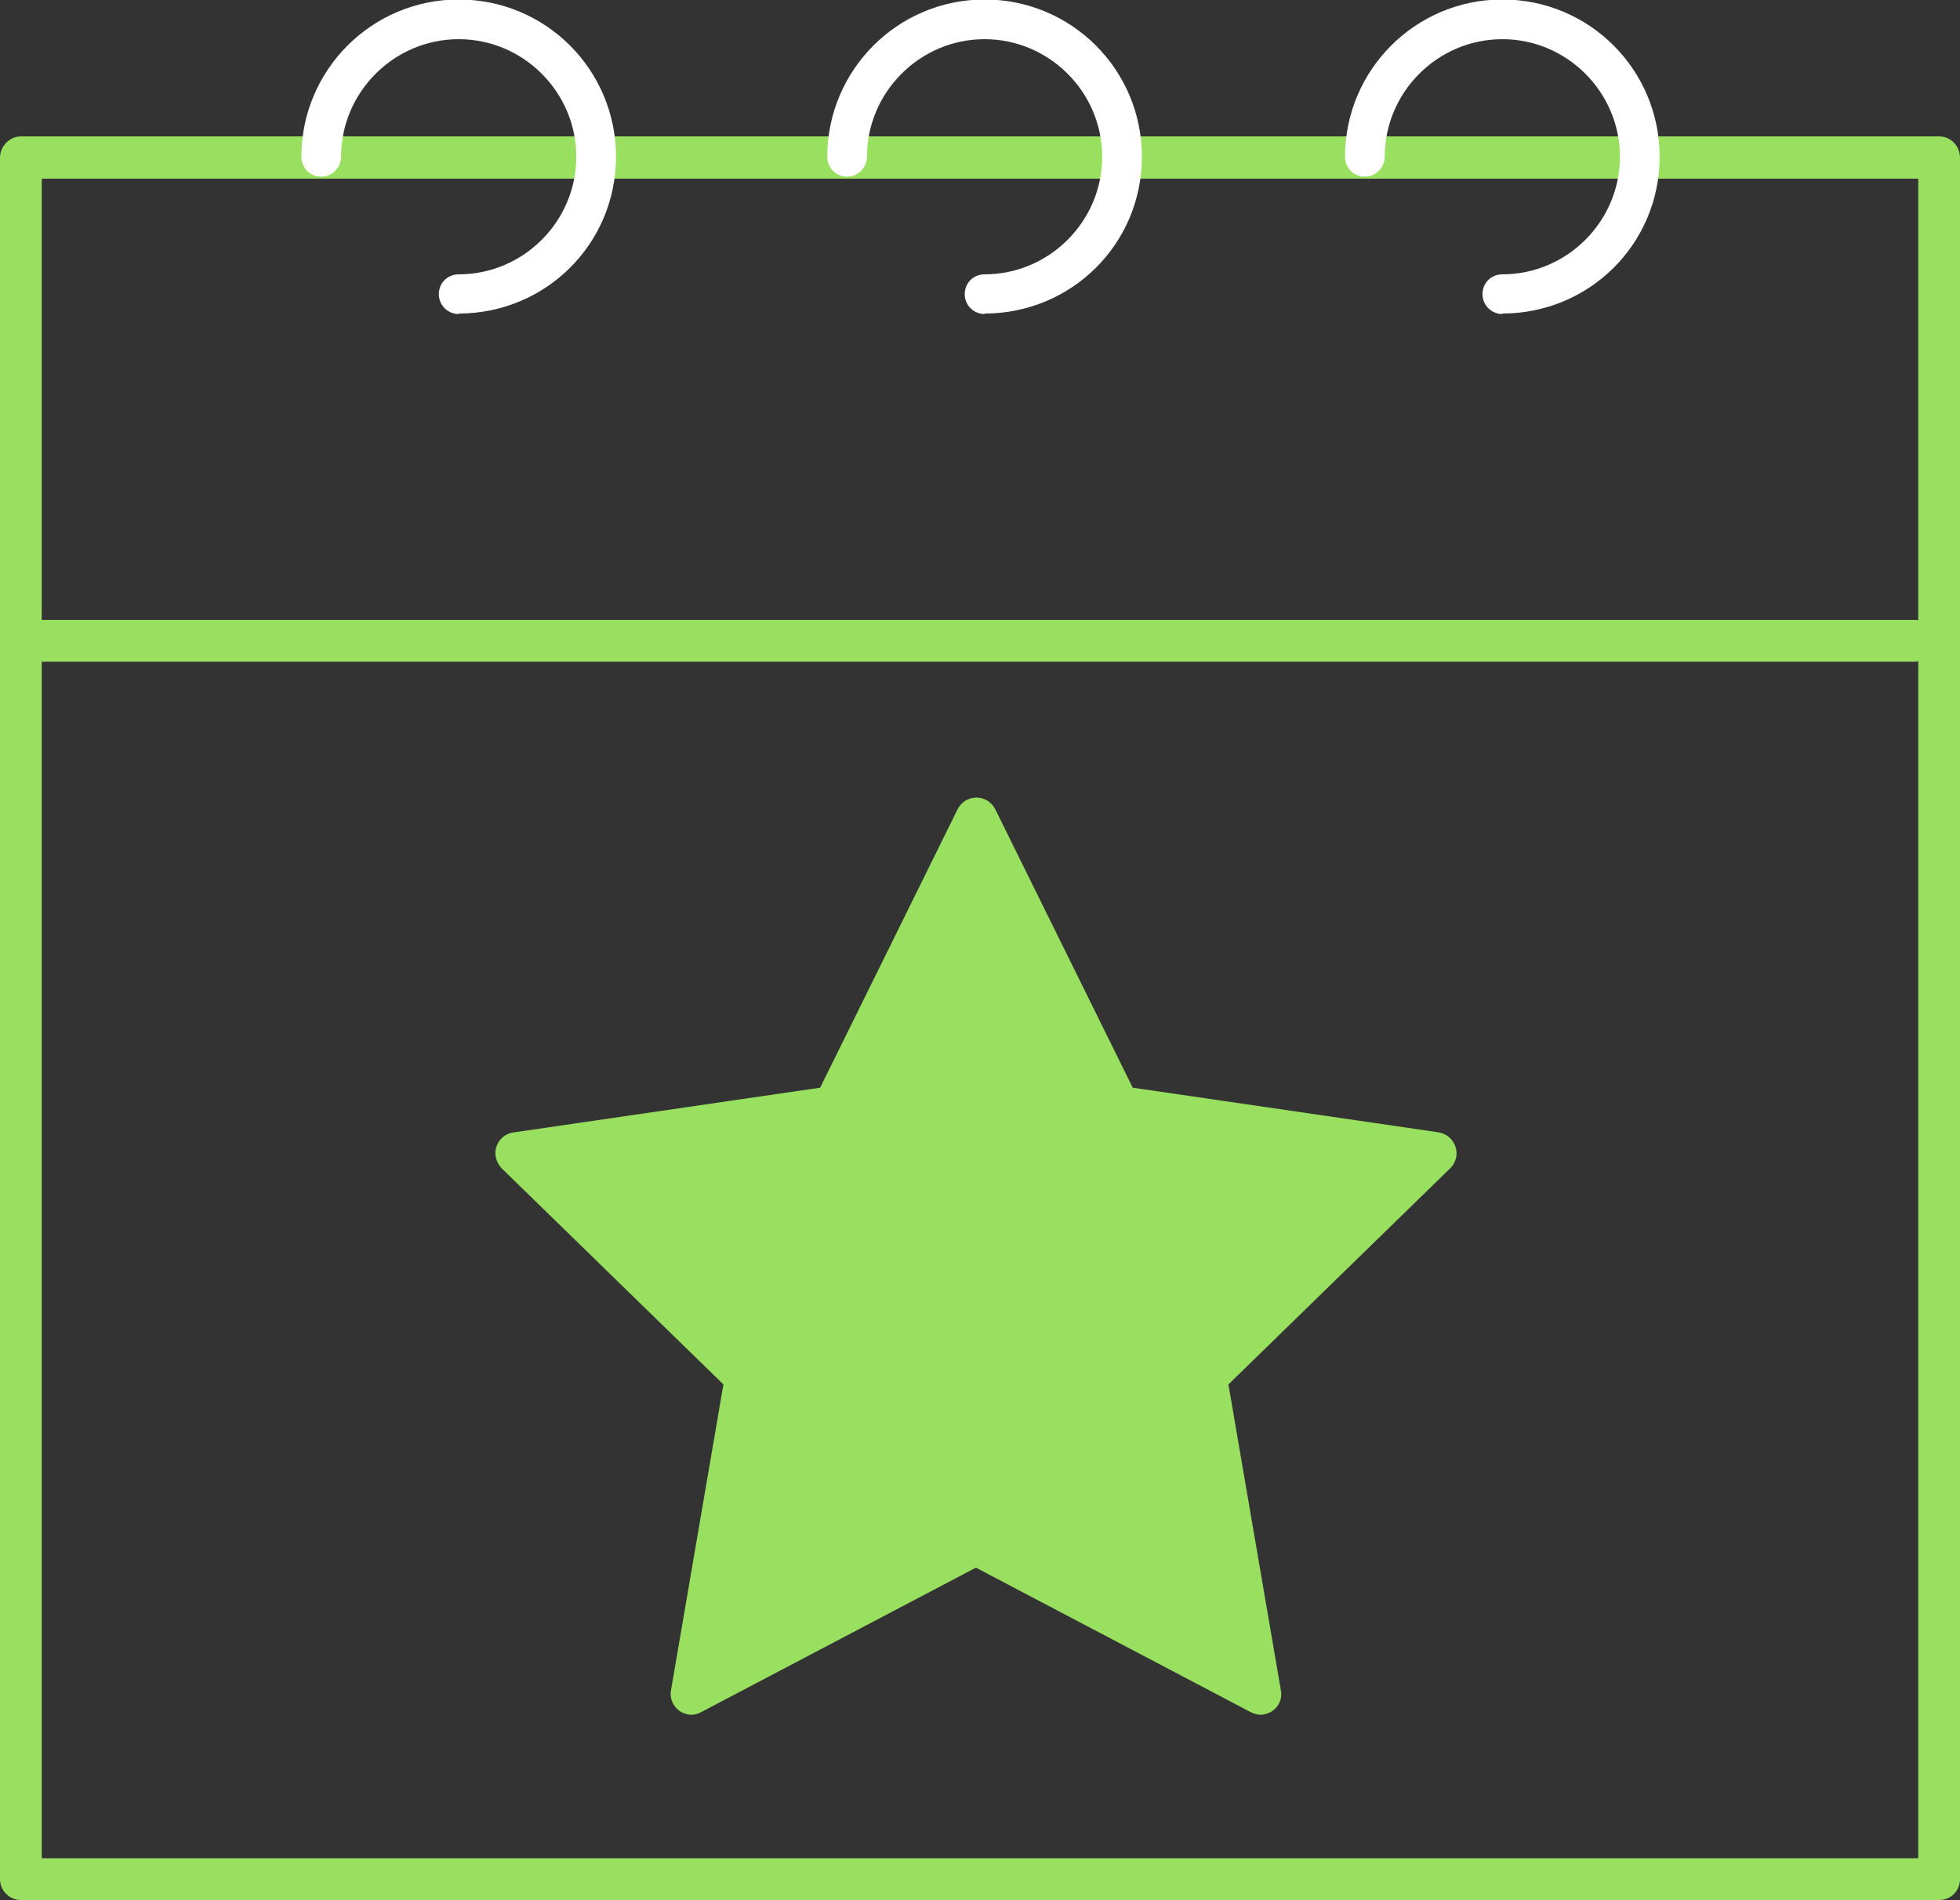 <?xml version="1.0" encoding="UTF-8"?>
<svg xmlns="http://www.w3.org/2000/svg" id="Calque_1" data-name="Calque 1" viewBox="0 0 38.5 37.33">
  <rect x="0" y="0" width="38.5" height="37.33" fill="#333333" stroke="none"/>
  <defs>
    <style>
      .cls-1 {
        fill: #fff;
      }

      .cls-2 {
        fill: #99e060;
      }
    </style>
  </defs>
  <g>
    <path class="cls-2" d="m28.28,22.25l-6.03-.88-2.7-5.47c-.07-.14-.21-.23-.37-.23s-.3.09-.37.23l-2.7,5.47-6.03.88c-.15.02-.28.13-.33.28s0,.31.1.42l4.36,4.25-1.03,6.01c-.03.15.04.31.16.4.13.09.29.11.43.03l5.4-2.84,5.4,2.84c.06.03.13.05.19.05.08,0,.17-.03.24-.08.13-.09.19-.25.16-.4l-1.03-6.01,4.36-4.25c.11-.11.15-.27.1-.42s-.18-.26-.33-.28Z"></path>
    <path class="cls-2" d="m38.09,2.68H.41c-.22,0-.41.19-.41.42v33.82c0,.23.19.41.41.41h37.68c.23,0,.41-.18.41-.41V3.1c0-.23-.18-.42-.41-.42Zm-.41,33.83H.82V13h36.82s.03-.01.04-.01v23.52Zm0-24.32s-.03-.01-.04-.01H.82V3.51h36.86v8.68Z"></path>
  </g>
  <path class="cls-1" d="m9.01,6.17c-.21,0-.39-.17-.39-.39s.17-.39.39-.39c1.27,0,2.31-1.04,2.31-2.31s-1.04-2.31-2.31-2.31-2.31,1.04-2.31,2.31c0,.21-.17.39-.39.39s-.39-.17-.39-.39c0-1.7,1.38-3.09,3.09-3.09s3.09,1.38,3.09,3.09-1.38,3.08-3.09,3.08Z"></path>
  <path class="cls-1" d="m19.34,6.17c-.21,0-.39-.17-.39-.39s.17-.39.39-.39c1.27,0,2.31-1.04,2.31-2.31s-1.04-2.31-2.31-2.31-2.31,1.04-2.31,2.31c0,.21-.17.39-.39.39s-.39-.17-.39-.39c0-1.7,1.38-3.09,3.09-3.09s3.09,1.38,3.09,3.09-1.38,3.08-3.09,3.08Z"></path>
  <path class="cls-1" d="m29.51,6.17c-.21,0-.39-.17-.39-.39s.17-.39.39-.39c1.27,0,2.31-1.04,2.31-2.31s-1.04-2.31-2.31-2.31-2.31,1.04-2.31,2.31c0,.21-.17.39-.39.39s-.39-.17-.39-.39c0-1.7,1.38-3.09,3.09-3.09s3.09,1.38,3.09,3.09-1.38,3.08-3.09,3.08Z"></path>
</svg>
